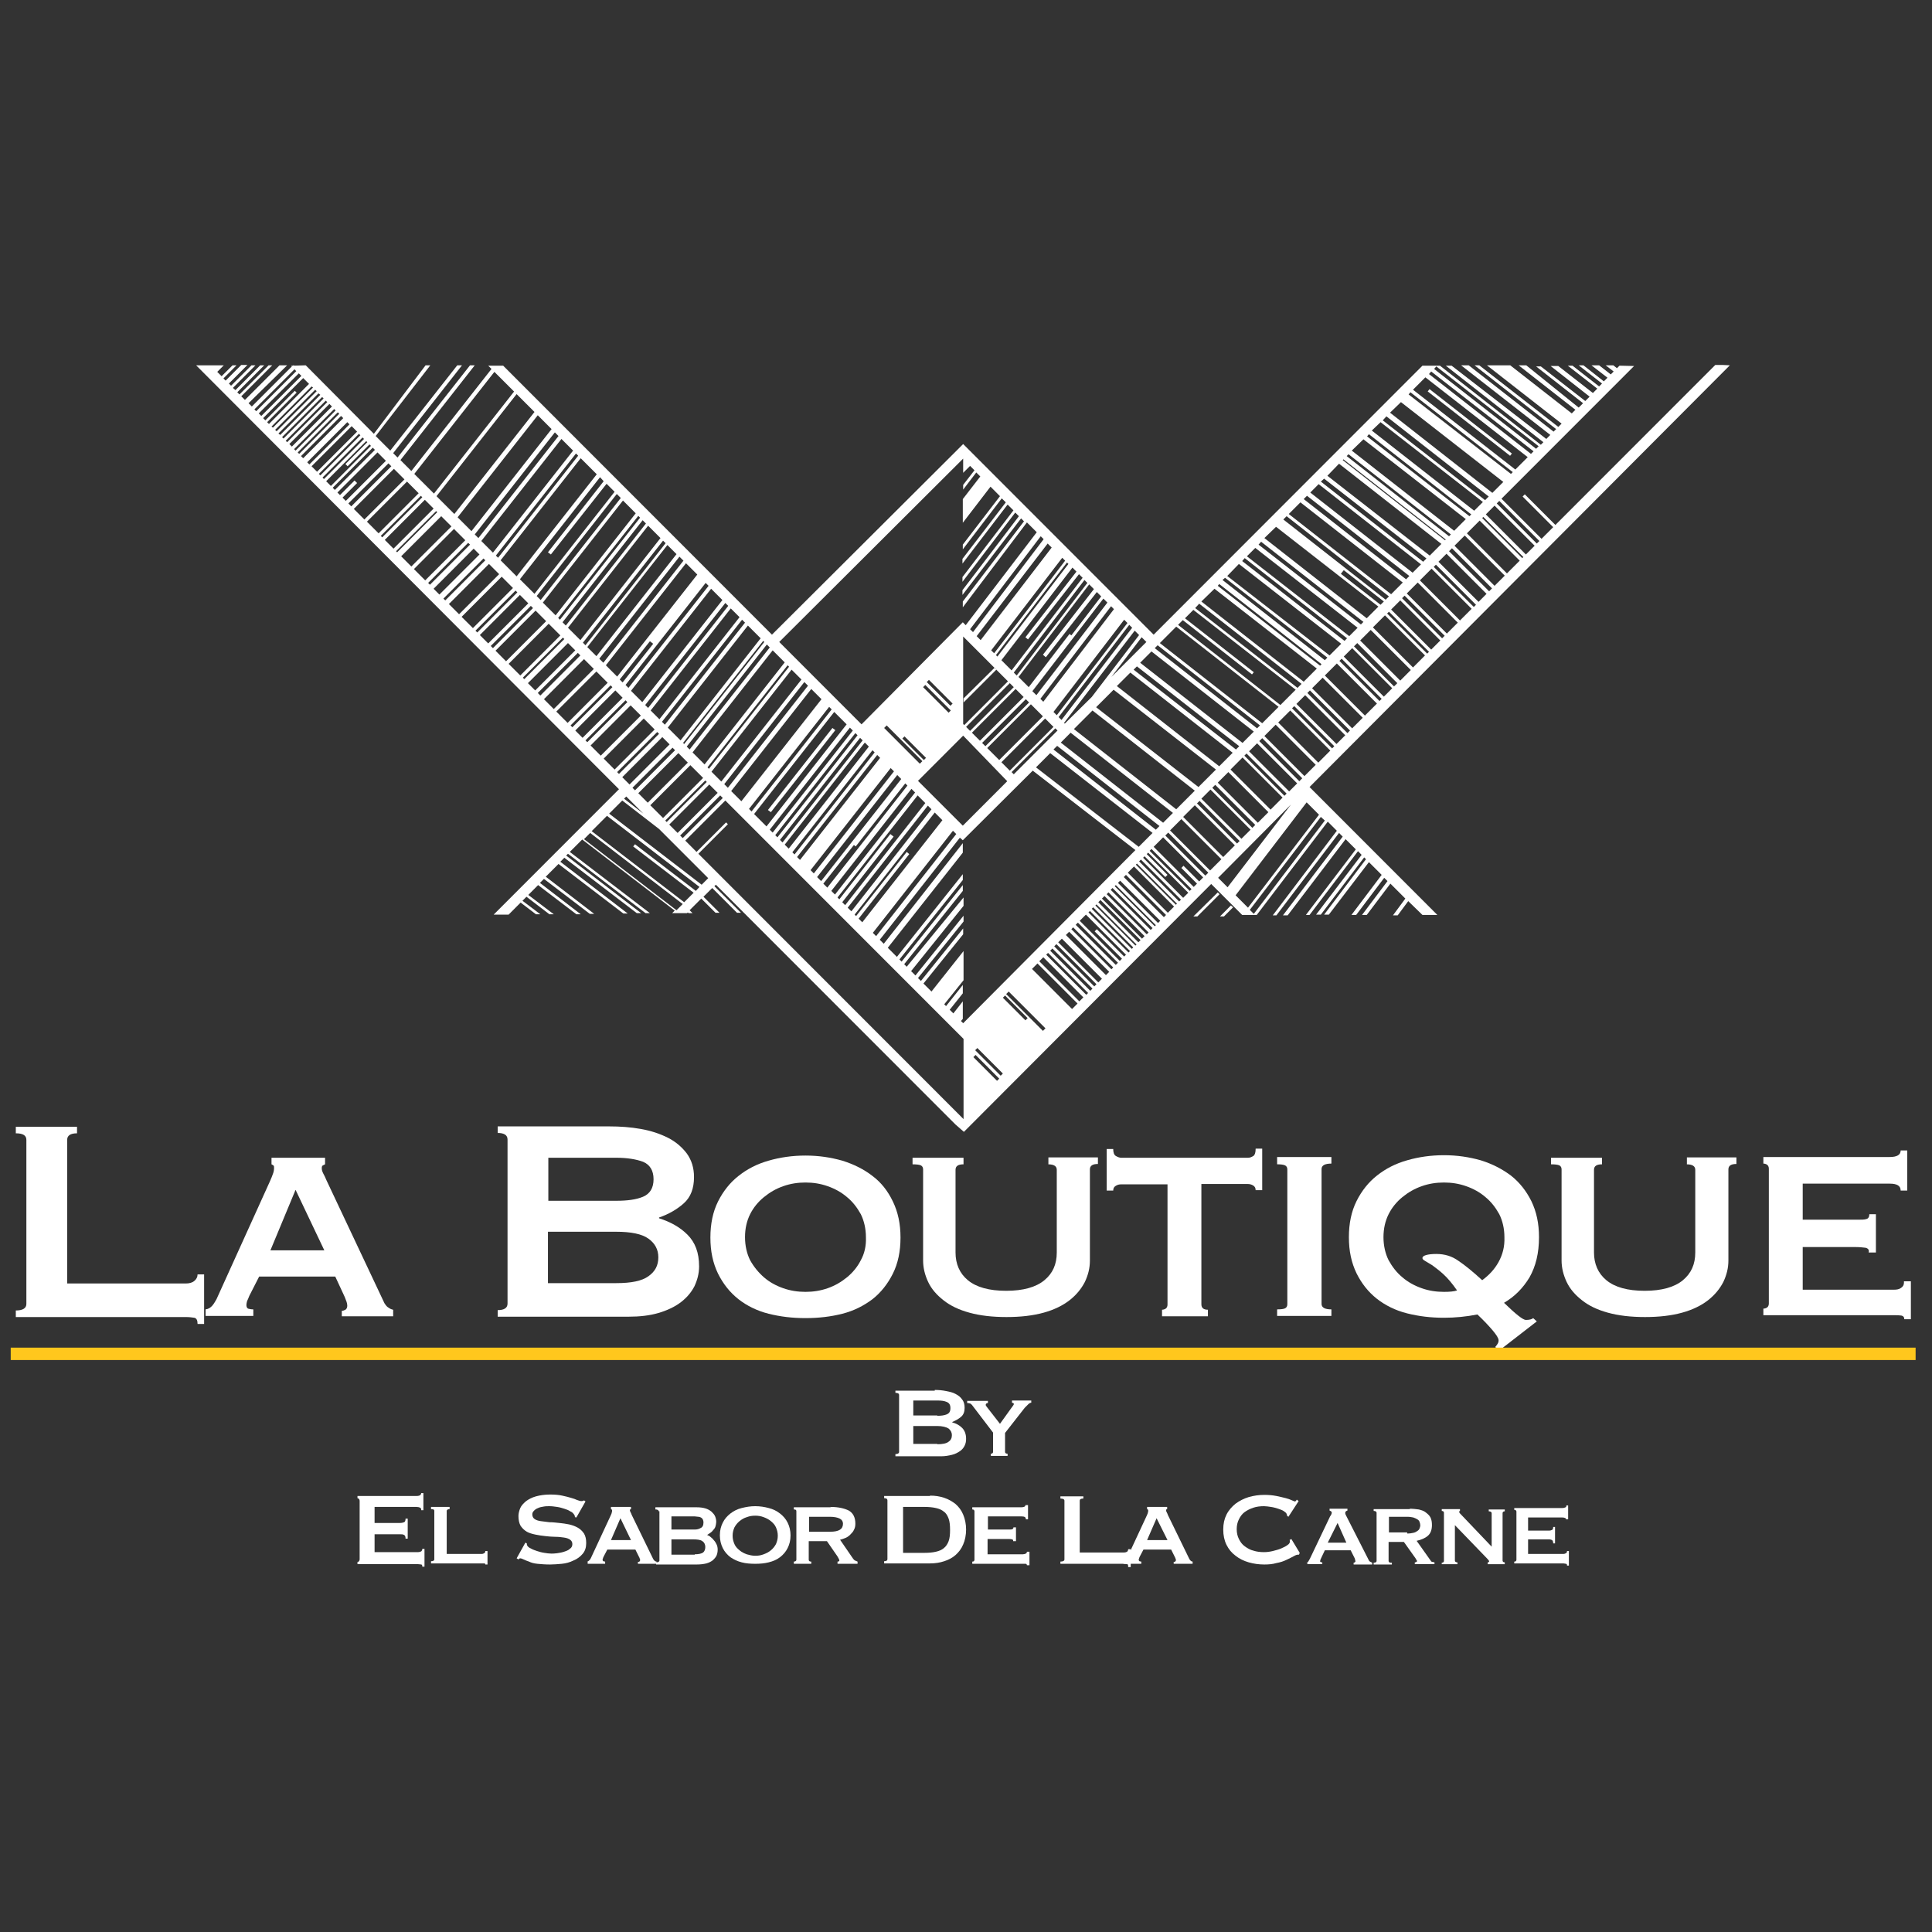 <svg width="60" height="60" viewBox="0 0 60 60" fill="none" xmlns="http://www.w3.org/2000/svg">
<rect x="0" y="0" width="60" height="60" fill="#333333" stroke="none"/>
<path d="M29.03 43.166C29.154 43.166 29.267 43.177 29.381 43.2C29.494 43.222 29.596 43.245 29.675 43.29C29.765 43.335 29.833 43.392 29.878 43.46C29.935 43.528 29.957 43.618 29.957 43.72C29.957 43.845 29.924 43.935 29.844 44.003C29.765 44.071 29.675 44.116 29.573 44.162V44.173C29.697 44.207 29.799 44.264 29.878 44.343C29.957 44.422 30.003 44.535 30.003 44.682C30.003 44.762 29.991 44.83 29.957 44.898C29.924 44.965 29.878 45.022 29.811 45.067C29.743 45.113 29.663 45.158 29.562 45.181C29.471 45.203 29.358 45.226 29.234 45.226H27.808V45.158C27.876 45.158 27.922 45.135 27.922 45.09V43.324C27.922 43.279 27.887 43.256 27.808 43.256V43.188H29.03V43.166ZM29.109 43.969C29.222 43.969 29.324 43.958 29.403 43.924C29.482 43.89 29.516 43.833 29.516 43.731C29.516 43.63 29.482 43.573 29.403 43.539C29.324 43.505 29.234 43.494 29.109 43.494H28.363V43.958H29.109V43.969ZM29.109 44.852C29.267 44.852 29.392 44.83 29.46 44.773C29.528 44.728 29.562 44.66 29.562 44.569C29.562 44.49 29.528 44.422 29.46 44.365C29.392 44.32 29.267 44.286 29.109 44.286H28.363V44.841H29.109V44.852Z" fill="white"/>
<path d="M30.184 43.63C30.161 43.607 30.138 43.584 30.116 43.584C30.093 43.573 30.071 43.573 30.037 43.573V43.505H30.681V43.573C30.67 43.573 30.659 43.573 30.636 43.584C30.625 43.596 30.613 43.607 30.613 43.618C30.613 43.63 30.613 43.652 30.625 43.663C30.636 43.675 30.647 43.697 30.659 43.709L31.055 44.218L31.405 43.731C31.428 43.697 31.451 43.675 31.462 43.652C31.473 43.641 31.485 43.618 31.485 43.607C31.485 43.584 31.473 43.573 31.462 43.573C31.451 43.573 31.439 43.562 31.428 43.562V43.494H32.027V43.562C31.994 43.562 31.959 43.584 31.926 43.618C31.892 43.652 31.858 43.686 31.824 43.72L31.213 44.501V45.09C31.213 45.124 31.236 45.146 31.292 45.146V45.214H30.772V45.146C30.817 45.146 30.84 45.124 30.84 45.09V44.49L30.184 43.63Z" fill="white"/>
<path d="M13.081 46.889C13.081 46.855 13.07 46.833 13.047 46.822C13.024 46.81 12.979 46.799 12.934 46.799H11.633V47.297H12.425C12.482 47.297 12.515 47.286 12.549 47.274C12.583 47.263 12.595 47.218 12.595 47.161H12.662V47.784H12.595C12.595 47.727 12.583 47.682 12.549 47.67C12.515 47.648 12.482 47.648 12.425 47.648H11.633V48.203H12.979C13.024 48.203 13.047 48.191 13.081 48.18C13.104 48.157 13.115 48.135 13.115 48.101H13.183V48.655H13.115C13.115 48.61 13.104 48.587 13.081 48.587C13.058 48.587 13.024 48.576 12.979 48.576H11.102V48.508C11.124 48.508 11.136 48.497 11.147 48.486C11.158 48.474 11.169 48.452 11.169 48.429V46.606C11.169 46.584 11.158 46.561 11.147 46.55C11.136 46.538 11.113 46.527 11.102 46.527V46.459H12.934C12.991 46.459 13.024 46.448 13.047 46.437C13.07 46.414 13.081 46.391 13.081 46.369H13.149V46.901H13.081V46.889Z" fill="white"/>
<path d="M13.963 46.799V46.867C13.907 46.867 13.873 46.889 13.873 46.923V48.259H14.959C14.993 48.259 15.015 48.248 15.038 48.236C15.06 48.225 15.072 48.203 15.072 48.169H15.14V48.587H15.072C15.072 48.565 15.06 48.553 15.038 48.553C15.015 48.553 14.993 48.553 14.959 48.553H13.386V48.486C13.454 48.486 13.488 48.463 13.488 48.429V46.923C13.488 46.878 13.454 46.867 13.386 46.867V46.799H13.963Z" fill="white"/>
<path d="M16.316 47.908L16.361 47.931C16.361 47.954 16.361 47.976 16.373 47.999C16.395 48.033 16.429 48.067 16.486 48.089C16.542 48.123 16.61 48.146 16.678 48.169C16.746 48.191 16.825 48.214 16.904 48.225C16.983 48.237 17.051 48.248 17.119 48.248C17.165 48.248 17.221 48.248 17.3 48.237C17.379 48.225 17.447 48.214 17.515 48.191C17.583 48.169 17.651 48.146 17.696 48.101C17.753 48.067 17.775 48.01 17.775 47.954C17.775 47.897 17.753 47.852 17.707 47.818C17.662 47.784 17.594 47.761 17.515 47.75C17.436 47.739 17.346 47.727 17.244 47.727C17.142 47.727 17.04 47.716 16.938 47.705C16.837 47.693 16.735 47.682 16.633 47.659C16.531 47.637 16.441 47.614 16.361 47.569C16.282 47.523 16.226 47.467 16.169 47.388C16.124 47.308 16.101 47.206 16.101 47.082C16.101 47.003 16.124 46.912 16.158 46.833C16.192 46.754 16.26 46.686 16.339 46.618C16.418 46.561 16.52 46.505 16.644 46.471C16.769 46.437 16.916 46.414 17.085 46.414C17.232 46.414 17.357 46.425 17.459 46.448C17.56 46.471 17.662 46.493 17.73 46.516C17.809 46.539 17.877 46.561 17.922 46.584C17.979 46.606 18.024 46.618 18.058 46.618C18.092 46.618 18.126 46.606 18.137 46.595L18.183 46.629L17.9 47.127L17.855 47.116C17.855 47.082 17.843 47.048 17.821 47.025C17.798 46.991 17.764 46.957 17.707 46.935C17.662 46.901 17.594 46.878 17.526 46.855C17.459 46.833 17.379 46.81 17.3 46.799C17.221 46.788 17.142 46.776 17.063 46.776C17.006 46.776 16.938 46.776 16.882 46.788C16.814 46.799 16.757 46.81 16.712 46.833C16.655 46.855 16.622 46.878 16.588 46.912C16.554 46.946 16.531 46.98 16.531 47.025C16.531 47.093 16.554 47.139 16.599 47.172C16.644 47.206 16.712 47.229 16.791 47.24C16.87 47.252 16.961 47.263 17.063 47.274C17.165 47.274 17.266 47.286 17.368 47.297C17.47 47.308 17.572 47.32 17.674 47.342C17.775 47.365 17.866 47.399 17.945 47.444C18.024 47.489 18.081 47.546 18.137 47.625C18.183 47.705 18.205 47.795 18.205 47.92C18.205 48.056 18.171 48.169 18.092 48.259C18.013 48.35 17.922 48.418 17.809 48.463C17.696 48.52 17.572 48.553 17.447 48.565C17.323 48.576 17.198 48.587 17.085 48.587C16.927 48.587 16.802 48.576 16.689 48.565C16.576 48.553 16.497 48.531 16.429 48.497C16.361 48.474 16.305 48.452 16.26 48.429C16.214 48.406 16.18 48.395 16.158 48.395C16.135 48.395 16.124 48.406 16.101 48.429L16.045 48.395L16.316 47.908Z" fill="white"/>
<path d="M18.228 48.497C18.262 48.497 18.284 48.474 18.307 48.452C18.33 48.429 18.341 48.406 18.352 48.384L18.963 47.071C18.974 47.037 18.997 47.003 18.997 46.98C19.008 46.957 19.008 46.935 19.008 46.912C19.008 46.901 19.008 46.889 18.997 46.878C18.986 46.878 18.986 46.867 18.974 46.867V46.799H19.596V46.867C19.585 46.867 19.574 46.878 19.574 46.878C19.562 46.878 19.562 46.889 19.562 46.912C19.562 46.923 19.574 46.946 19.585 46.969C19.596 46.991 19.608 47.014 19.619 47.048L20.286 48.418C20.298 48.44 20.32 48.463 20.332 48.474C20.343 48.486 20.366 48.497 20.388 48.497V48.565H19.811V48.508C19.823 48.508 19.834 48.508 19.857 48.497C19.868 48.486 19.879 48.474 19.879 48.452C19.879 48.44 19.879 48.418 19.868 48.406C19.868 48.395 19.857 48.372 19.845 48.35L19.732 48.123H18.861L18.748 48.338C18.737 48.361 18.726 48.384 18.726 48.395C18.714 48.418 18.714 48.429 18.714 48.44C18.714 48.463 18.726 48.474 18.737 48.486C18.748 48.486 18.771 48.497 18.793 48.497V48.565H18.25V48.497H18.228ZM19.596 47.829L19.268 47.15L18.974 47.829H19.596Z" fill="white"/>
<path d="M20.456 46.935C20.456 46.912 20.445 46.901 20.422 46.889C20.399 46.878 20.377 46.878 20.354 46.878V46.81H21.632C21.734 46.81 21.825 46.821 21.904 46.844C21.983 46.867 22.04 46.901 22.096 46.946C22.141 46.991 22.187 47.036 22.209 47.093C22.232 47.15 22.243 47.206 22.243 47.263C22.243 47.308 22.232 47.353 22.221 47.399C22.209 47.444 22.187 47.478 22.153 47.512C22.13 47.546 22.096 47.58 22.062 47.602C22.028 47.625 21.994 47.648 21.96 47.67C21.994 47.682 22.04 47.704 22.074 47.738C22.108 47.761 22.141 47.795 22.175 47.84C22.209 47.874 22.232 47.919 22.255 47.965C22.277 48.01 22.288 48.067 22.288 48.123C22.288 48.191 22.277 48.248 22.255 48.304C22.232 48.361 22.187 48.406 22.141 48.452C22.085 48.497 22.017 48.531 21.938 48.553C21.847 48.576 21.745 48.587 21.632 48.587H20.377V48.519C20.399 48.519 20.422 48.519 20.445 48.508C20.467 48.497 20.479 48.485 20.479 48.463V46.935H20.456ZM21.576 47.501C21.644 47.501 21.7 47.489 21.757 47.455C21.813 47.433 21.847 47.376 21.847 47.285C21.847 47.24 21.836 47.206 21.825 47.184C21.813 47.161 21.791 47.138 21.768 47.127C21.745 47.116 21.712 47.104 21.678 47.104C21.644 47.104 21.61 47.093 21.576 47.093H20.852V47.501H21.576ZM21.576 48.27C21.7 48.27 21.791 48.248 21.836 48.214C21.881 48.18 21.904 48.112 21.904 48.044C21.904 47.965 21.87 47.897 21.813 47.863C21.757 47.818 21.655 47.806 21.508 47.806H20.852V48.282H21.576V48.27Z" fill="white"/>
<path d="M23.454 46.776C23.601 46.776 23.748 46.799 23.872 46.833C24.008 46.867 24.121 46.923 24.223 47.003C24.325 47.082 24.404 47.173 24.46 47.286C24.517 47.399 24.551 47.535 24.551 47.682C24.551 47.84 24.517 47.965 24.46 48.078C24.404 48.191 24.325 48.282 24.223 48.361C24.121 48.44 24.008 48.486 23.872 48.52C23.736 48.554 23.601 48.565 23.454 48.565C23.307 48.565 23.16 48.554 23.035 48.52C22.899 48.486 22.786 48.429 22.684 48.361C22.583 48.282 22.503 48.191 22.447 48.078C22.39 47.965 22.356 47.829 22.356 47.682C22.356 47.523 22.39 47.399 22.447 47.286C22.503 47.173 22.583 47.082 22.684 47.003C22.786 46.923 22.899 46.867 23.035 46.833C23.171 46.799 23.307 46.776 23.454 46.776ZM23.454 47.071C23.363 47.071 23.284 47.082 23.194 47.116C23.114 47.139 23.035 47.184 22.967 47.24C22.899 47.297 22.854 47.354 22.809 47.433C22.775 47.512 22.752 47.591 22.752 47.693C22.752 47.795 22.775 47.874 22.809 47.954C22.843 48.033 22.899 48.09 22.967 48.146C23.035 48.203 23.103 48.237 23.194 48.271C23.273 48.293 23.363 48.316 23.454 48.316C23.544 48.316 23.623 48.305 23.714 48.271C23.804 48.237 23.872 48.203 23.94 48.146C24.008 48.09 24.053 48.033 24.098 47.954C24.132 47.874 24.155 47.795 24.155 47.693C24.155 47.591 24.132 47.512 24.098 47.433C24.064 47.354 24.008 47.297 23.94 47.24C23.872 47.184 23.804 47.15 23.714 47.116C23.623 47.082 23.544 47.071 23.454 47.071Z" fill="white"/>
<path d="M25.795 46.799C26.033 46.799 26.225 46.844 26.361 46.912C26.496 46.991 26.564 47.127 26.564 47.319C26.564 47.388 26.553 47.455 26.519 47.512C26.496 47.569 26.451 47.614 26.406 47.659C26.361 47.704 26.315 47.738 26.259 47.761C26.202 47.784 26.146 47.806 26.089 47.818L26.485 48.395C26.508 48.429 26.53 48.452 26.553 48.463C26.576 48.474 26.609 48.486 26.632 48.497V48.565H26.01V48.497C26.044 48.497 26.067 48.486 26.067 48.463C26.067 48.44 26.044 48.395 26.01 48.338L25.682 47.863H25.116V48.44C25.116 48.463 25.128 48.474 25.139 48.486C25.162 48.497 25.173 48.497 25.195 48.497V48.565H24.653V48.497C24.698 48.497 24.732 48.474 24.732 48.44V46.935C24.732 46.889 24.709 46.878 24.653 46.878V46.81H25.795V46.799ZM25.784 47.569C26.055 47.569 26.18 47.489 26.18 47.319C26.18 47.252 26.146 47.195 26.078 47.161C26.01 47.127 25.908 47.105 25.772 47.105H25.128V47.569H25.784Z" fill="white"/>
<path d="M28.883 46.448C29.041 46.448 29.188 46.47 29.324 46.516C29.46 46.561 29.573 46.629 29.675 46.708C29.777 46.799 29.856 46.901 29.912 47.036C29.969 47.172 30.003 47.331 30.003 47.501C30.003 47.67 29.969 47.84 29.912 47.965C29.856 48.1 29.777 48.202 29.675 48.293C29.573 48.383 29.46 48.44 29.324 48.485C29.188 48.531 29.041 48.553 28.883 48.553H27.458V48.485C27.526 48.485 27.56 48.463 27.56 48.417V46.595C27.56 46.55 27.526 46.527 27.458 46.527V46.459H28.883V46.448ZM28.713 48.225C28.849 48.225 28.962 48.214 29.064 48.191C29.166 48.168 29.245 48.134 29.313 48.078C29.381 48.021 29.426 47.953 29.46 47.863C29.494 47.772 29.505 47.659 29.505 47.512C29.505 47.376 29.494 47.252 29.46 47.161C29.426 47.07 29.381 46.991 29.313 46.946C29.245 46.889 29.166 46.855 29.064 46.833C28.962 46.81 28.849 46.799 28.713 46.799H28.046V48.225H28.713Z" fill="white"/>
<path d="M31.858 47.172C31.858 47.116 31.813 47.093 31.722 47.093H30.681V47.501H31.337C31.383 47.501 31.417 47.501 31.439 47.489C31.462 47.478 31.473 47.467 31.473 47.433H31.552V47.863H31.462C31.473 47.829 31.462 47.818 31.428 47.806C31.394 47.795 31.349 47.795 31.292 47.795H30.67V48.27H31.767C31.801 48.27 31.835 48.259 31.858 48.248C31.881 48.236 31.892 48.214 31.892 48.191H31.971V48.61H31.892C31.892 48.587 31.881 48.576 31.858 48.565C31.835 48.565 31.801 48.565 31.767 48.565H30.195V48.497C30.206 48.497 30.229 48.497 30.24 48.486C30.252 48.474 30.263 48.463 30.263 48.44V46.935C30.263 46.912 30.252 46.901 30.24 46.889C30.229 46.878 30.206 46.878 30.195 46.878V46.81H31.711C31.801 46.81 31.846 46.788 31.846 46.742H31.926V47.184H31.858V47.172Z" fill="white"/>
<path d="M35.036 48.644C35.036 48.599 35.025 48.576 35.002 48.576C34.98 48.576 34.946 48.565 34.901 48.565H32.932V48.497C33.012 48.497 33.057 48.474 33.057 48.429V46.606C33.057 46.561 33.012 46.539 32.932 46.539V46.471H33.645V46.539C33.566 46.539 33.532 46.561 33.532 46.606V48.214H34.901C34.946 48.214 34.98 48.203 35.002 48.191C35.025 48.169 35.036 48.146 35.036 48.112H35.115V48.667H35.036V48.644Z" fill="white"/>
<path d="M34.878 48.497C34.912 48.497 34.934 48.474 34.957 48.452C34.98 48.429 34.991 48.406 35.002 48.384L35.613 47.071C35.624 47.037 35.647 47.003 35.647 46.98C35.658 46.957 35.658 46.935 35.658 46.912C35.658 46.901 35.658 46.889 35.647 46.878C35.636 46.878 35.636 46.867 35.624 46.867V46.799H36.247V46.867C36.235 46.867 36.224 46.878 36.224 46.878C36.213 46.878 36.213 46.889 36.213 46.912C36.213 46.923 36.224 46.946 36.235 46.969C36.247 46.991 36.258 47.014 36.269 47.048L36.937 48.418C36.948 48.44 36.971 48.463 36.982 48.474C36.993 48.486 37.016 48.497 37.038 48.497V48.565H36.45V48.508C36.462 48.508 36.473 48.508 36.495 48.497C36.507 48.486 36.518 48.474 36.518 48.452C36.518 48.44 36.518 48.418 36.507 48.406C36.507 48.395 36.495 48.372 36.484 48.35L36.371 48.123H35.511L35.398 48.338C35.387 48.361 35.376 48.384 35.376 48.395C35.364 48.418 35.364 48.429 35.364 48.44C35.364 48.463 35.376 48.474 35.387 48.486C35.398 48.486 35.421 48.497 35.444 48.497V48.565H34.889V48.497H34.878ZM36.258 47.829L35.919 47.15L35.624 47.829H36.258Z" fill="white"/>
<path d="M40.341 48.282C40.33 48.282 40.33 48.282 40.319 48.282C40.307 48.282 40.307 48.282 40.296 48.282C40.285 48.282 40.239 48.293 40.183 48.327C40.126 48.361 40.047 48.395 39.957 48.44C39.866 48.486 39.764 48.52 39.64 48.542C39.527 48.576 39.402 48.587 39.267 48.587C39.097 48.587 38.939 48.565 38.78 48.52C38.622 48.474 38.486 48.406 38.373 48.316C38.249 48.225 38.158 48.112 38.09 47.976C38.023 47.84 37.989 47.682 37.989 47.501C37.989 47.32 38.023 47.172 38.09 47.037C38.158 46.901 38.26 46.788 38.373 46.697C38.498 46.606 38.633 46.538 38.78 46.493C38.939 46.448 39.097 46.425 39.267 46.425C39.402 46.425 39.527 46.437 39.64 46.459C39.753 46.482 39.844 46.505 39.934 46.527C40.013 46.55 40.081 46.572 40.126 46.595C40.172 46.618 40.206 46.629 40.217 46.629C40.228 46.629 40.239 46.618 40.251 46.606C40.262 46.595 40.262 46.584 40.273 46.572L40.33 46.618L40.013 47.105L39.968 47.071C39.968 47.059 39.968 47.059 39.968 47.048C39.968 47.037 39.968 47.025 39.957 47.025C39.957 46.991 39.923 46.969 39.877 46.935C39.832 46.901 39.764 46.878 39.697 46.855C39.629 46.833 39.55 46.81 39.47 46.799C39.391 46.788 39.323 46.776 39.255 46.776C39.142 46.776 39.029 46.788 38.927 46.822C38.826 46.855 38.735 46.901 38.656 46.957C38.577 47.014 38.52 47.093 38.475 47.184C38.43 47.274 38.407 47.376 38.407 47.489C38.407 47.603 38.43 47.705 38.475 47.795C38.52 47.886 38.577 47.965 38.656 48.021C38.735 48.078 38.826 48.135 38.927 48.157C39.029 48.191 39.142 48.203 39.255 48.203C39.346 48.203 39.436 48.191 39.527 48.169C39.617 48.146 39.708 48.123 39.787 48.089C39.866 48.055 39.934 48.021 39.979 47.987C40.036 47.953 40.059 47.908 40.059 47.874C40.059 47.852 40.059 47.84 40.047 47.829L40.104 47.795L40.364 48.225L40.341 48.282Z" fill="white"/>
<path d="M40.567 48.531C40.601 48.531 40.624 48.508 40.635 48.486C40.647 48.463 40.669 48.429 40.681 48.406L41.291 47.127C41.303 47.093 41.325 47.071 41.337 47.048C41.348 47.025 41.359 47.003 41.359 46.98C41.359 46.957 41.348 46.946 41.337 46.935C41.325 46.923 41.303 46.923 41.291 46.912V46.855H41.846V46.912C41.834 46.912 41.812 46.923 41.8 46.935C41.789 46.946 41.778 46.957 41.778 46.98C41.778 47.003 41.778 47.014 41.789 47.037C41.8 47.059 41.812 47.082 41.823 47.105L42.502 48.44C42.513 48.463 42.524 48.486 42.547 48.497C42.569 48.508 42.592 48.52 42.615 48.531V48.587H42.038V48.531C42.049 48.531 42.06 48.531 42.072 48.52C42.083 48.508 42.094 48.508 42.094 48.486C42.094 48.463 42.083 48.44 42.072 48.395L41.947 48.146H41.144L41.031 48.384C41.008 48.429 40.997 48.463 40.997 48.486C40.997 48.508 41.02 48.52 41.065 48.52V48.576H40.601V48.531H40.567ZM41.812 47.908L41.54 47.297L41.235 47.908H41.812Z" fill="white"/>
<path d="M43.78 46.855C43.882 46.855 43.984 46.867 44.063 46.878C44.153 46.901 44.221 46.923 44.278 46.969C44.334 47.014 44.391 47.059 44.425 47.127C44.459 47.195 44.47 47.274 44.47 47.365C44.47 47.512 44.425 47.625 44.346 47.693C44.255 47.772 44.142 47.818 43.995 47.852L44.436 48.474C44.447 48.497 44.47 48.508 44.493 48.508C44.515 48.508 44.538 48.52 44.549 48.52V48.576H43.938V48.52C43.961 48.52 43.972 48.52 43.984 48.508C43.995 48.497 44.006 48.497 44.006 48.486C44.006 48.474 44.006 48.463 43.995 48.452C43.984 48.44 43.972 48.418 43.961 48.395L43.599 47.886H43.124V48.474C43.124 48.497 43.135 48.508 43.147 48.52C43.158 48.531 43.192 48.531 43.226 48.531V48.587H42.66V48.531C42.728 48.531 42.751 48.508 42.751 48.474V46.98C42.751 46.946 42.717 46.923 42.66 46.923V46.867H43.78V46.855ZM43.701 47.625C43.78 47.625 43.848 47.614 43.893 47.603C43.95 47.591 43.984 47.569 44.017 47.546C44.051 47.523 44.074 47.501 44.085 47.467C44.097 47.433 44.108 47.41 44.108 47.365C44.108 47.331 44.097 47.297 44.085 47.263C44.074 47.229 44.051 47.206 44.017 47.184C43.984 47.161 43.95 47.15 43.893 47.127C43.837 47.116 43.78 47.105 43.701 47.105H43.135V47.591H43.701V47.625Z" fill="white"/>
<path d="M44.775 48.531C44.821 48.531 44.843 48.509 44.843 48.475V46.98C44.843 46.946 44.821 46.924 44.775 46.924V46.867H45.341V46.924C45.318 46.924 45.318 46.935 45.318 46.958C45.318 46.98 45.341 47.003 45.386 47.048L46.325 48.033V46.992C46.325 46.958 46.291 46.935 46.234 46.935V46.879H46.732V46.935C46.687 46.935 46.664 46.958 46.664 46.992V48.463C46.664 48.497 46.687 48.52 46.732 48.52V48.577H46.201V48.52C46.234 48.52 46.246 48.509 46.246 48.486C46.246 48.475 46.223 48.441 46.189 48.407L45.183 47.365V48.463C45.183 48.497 45.205 48.52 45.262 48.52V48.577H44.775V48.531Z" fill="white"/>
<path d="M48.644 47.206C48.644 47.184 48.632 47.161 48.621 47.15C48.598 47.138 48.565 47.127 48.519 47.127H47.456V47.535H48.101C48.146 47.535 48.18 47.523 48.203 47.512C48.225 47.501 48.236 47.467 48.236 47.421H48.293V47.931H48.236C48.236 47.885 48.225 47.852 48.203 47.829C48.18 47.818 48.146 47.806 48.101 47.806H47.456V48.259H48.553C48.587 48.259 48.61 48.248 48.632 48.236C48.655 48.225 48.666 48.202 48.666 48.168H48.723V48.621H48.666C48.666 48.587 48.655 48.565 48.632 48.565C48.61 48.565 48.587 48.553 48.553 48.553H47.026V48.497C47.037 48.497 47.06 48.497 47.071 48.485C47.083 48.474 47.094 48.463 47.094 48.44V46.946C47.094 46.923 47.083 46.912 47.071 46.901C47.06 46.889 47.049 46.889 47.026 46.889V46.833H48.519C48.565 46.833 48.598 46.821 48.621 46.81C48.644 46.799 48.644 46.776 48.644 46.753H48.7V47.184H48.644V47.206Z" fill="white"/>
<path d="M6.034 39.781C5.966 39.838 5.876 39.86 5.763 39.86H2.086V35.4C2.086 35.264 2.188 35.196 2.392 35.196V34.993H0.491V35.196C0.718 35.196 0.819 35.264 0.819 35.4V40.494C0.819 40.63 0.706 40.698 0.491 40.698V40.902H5.763C5.876 40.902 5.966 40.913 6.034 40.924C6.102 40.936 6.136 41.004 6.136 41.117H6.339V39.577H6.136C6.136 39.657 6.102 39.724 6.034 39.781Z" fill="white"/>
<path d="M11.939 40.472L10.14 36.657C10.106 36.578 10.072 36.498 10.038 36.442C10.004 36.374 9.993 36.329 9.993 36.283C9.993 36.227 10.004 36.204 10.027 36.193C10.05 36.181 10.072 36.17 10.095 36.159V35.955H8.432V36.159C8.455 36.17 8.477 36.181 8.489 36.193C8.511 36.204 8.511 36.227 8.511 36.272C8.511 36.329 8.5 36.397 8.477 36.453C8.455 36.521 8.421 36.6 8.376 36.702L6.724 40.347C6.69 40.404 6.656 40.472 6.6 40.54C6.543 40.608 6.475 40.653 6.385 40.664V40.868H7.867V40.664C7.799 40.664 7.753 40.653 7.708 40.642C7.674 40.63 7.652 40.585 7.652 40.528C7.652 40.494 7.663 40.449 7.674 40.404C7.697 40.359 7.72 40.302 7.742 40.245L8.048 39.645H10.412L10.706 40.279C10.728 40.336 10.751 40.392 10.762 40.426C10.774 40.46 10.785 40.506 10.785 40.551C10.785 40.608 10.762 40.653 10.728 40.675C10.683 40.698 10.649 40.709 10.615 40.709V40.879H12.21V40.675C12.153 40.664 12.108 40.642 12.063 40.608C12.018 40.585 11.984 40.54 11.939 40.472ZM8.398 38.83L9.179 36.951L10.072 38.83H8.398Z" fill="white"/>
<path d="M20.467 37.834V37.811C20.761 37.71 21.021 37.562 21.236 37.37C21.451 37.178 21.553 36.906 21.553 36.555C21.553 36.261 21.474 36.023 21.327 35.819C21.18 35.627 20.988 35.457 20.739 35.332C20.49 35.208 20.218 35.117 19.902 35.061C19.585 35.004 19.257 34.981 18.918 34.981H15.456V35.185C15.66 35.185 15.762 35.253 15.762 35.389V40.483C15.762 40.619 15.66 40.687 15.456 40.687V40.891H19.517C19.868 40.891 20.173 40.856 20.445 40.777C20.716 40.698 20.954 40.585 21.135 40.449C21.327 40.302 21.463 40.143 21.564 39.951C21.655 39.758 21.711 39.555 21.711 39.328C21.711 38.898 21.587 38.581 21.349 38.343C21.112 38.106 20.818 37.947 20.467 37.834ZM17.029 35.955H19.144C19.472 35.955 19.755 36 19.97 36.08C20.184 36.17 20.297 36.351 20.297 36.623C20.297 36.895 20.184 37.076 19.97 37.166C19.755 37.257 19.472 37.291 19.144 37.291H17.029V35.955ZM20.139 39.634C19.936 39.781 19.608 39.849 19.133 39.849H17.017V38.253H19.133C19.596 38.253 19.936 38.321 20.139 38.468C20.343 38.615 20.445 38.808 20.445 39.045C20.445 39.306 20.343 39.487 20.139 39.634Z" fill="white"/>
<path d="M27.096 36.521C26.835 36.317 26.519 36.158 26.157 36.045C25.795 35.943 25.422 35.887 25.014 35.887C24.607 35.887 24.223 35.943 23.872 36.045C23.51 36.147 23.204 36.306 22.933 36.521C22.673 36.724 22.458 36.996 22.299 37.313C22.141 37.63 22.062 38.004 22.062 38.434C22.062 38.864 22.141 39.226 22.299 39.554C22.458 39.871 22.662 40.132 22.933 40.347C23.193 40.551 23.51 40.709 23.872 40.8C24.234 40.89 24.607 40.935 25.014 40.935C25.422 40.935 25.806 40.89 26.157 40.8C26.519 40.709 26.824 40.551 27.096 40.347C27.356 40.143 27.571 39.871 27.729 39.554C27.887 39.237 27.966 38.864 27.966 38.434C27.966 38.004 27.887 37.641 27.729 37.313C27.571 36.985 27.367 36.724 27.096 36.521ZM26.734 39.136C26.632 39.339 26.485 39.52 26.304 39.668C26.123 39.815 25.93 39.928 25.704 40.007C25.478 40.086 25.252 40.12 25.014 40.12C24.777 40.12 24.55 40.086 24.324 40.007C24.098 39.928 23.894 39.815 23.725 39.668C23.555 39.52 23.408 39.339 23.295 39.136C23.193 38.932 23.137 38.683 23.137 38.422C23.137 38.151 23.193 37.913 23.295 37.709C23.397 37.505 23.544 37.324 23.725 37.177C23.906 37.03 24.098 36.917 24.324 36.838C24.55 36.758 24.777 36.724 25.014 36.724C25.252 36.724 25.478 36.758 25.704 36.838C25.93 36.917 26.134 37.03 26.304 37.177C26.485 37.324 26.62 37.505 26.734 37.709C26.835 37.913 26.892 38.162 26.892 38.422C26.903 38.694 26.847 38.932 26.734 39.136Z" fill="white"/>
<path d="M32.548 36.159C32.729 36.159 32.819 36.215 32.819 36.329V38.898C32.819 39.261 32.695 39.544 32.434 39.759C32.174 39.974 31.779 40.087 31.247 40.087C30.715 40.087 30.319 39.974 30.059 39.759C29.799 39.544 29.675 39.249 29.675 38.898V36.329C29.675 36.215 29.754 36.159 29.923 36.159V35.955H28.34V36.159C28.464 36.159 28.555 36.17 28.6 36.193C28.645 36.215 28.668 36.261 28.668 36.317V39.147C28.668 39.374 28.724 39.6 28.826 39.815C28.928 40.03 29.086 40.212 29.301 40.381C29.516 40.551 29.776 40.676 30.104 40.766C30.432 40.857 30.817 40.902 31.258 40.902C31.699 40.902 32.084 40.857 32.412 40.766C32.74 40.676 33.011 40.54 33.215 40.381C33.43 40.212 33.577 40.03 33.69 39.815C33.792 39.6 33.848 39.385 33.848 39.147V36.317C33.848 36.204 33.928 36.148 34.097 36.148V35.944H32.559V36.159H32.548Z" fill="white"/>
<path d="M38.927 35.898C38.87 35.932 38.825 35.955 38.757 35.955H34.821C34.764 35.955 34.708 35.932 34.651 35.898C34.595 35.864 34.572 35.785 34.572 35.683H34.369V36.974H34.572C34.572 36.906 34.595 36.861 34.651 36.827C34.708 36.793 34.753 36.781 34.821 36.781H36.258V40.517C36.258 40.573 36.235 40.619 36.201 40.641C36.167 40.664 36.122 40.675 36.088 40.675V40.879H37.513V40.675C37.377 40.675 37.31 40.619 37.31 40.505V36.77H38.746C38.803 36.77 38.859 36.781 38.916 36.815C38.972 36.849 38.995 36.894 38.995 36.962H39.199V35.672H38.995C38.995 35.796 38.972 35.864 38.927 35.898Z" fill="white"/>
<path d="M39.662 36.158C39.776 36.158 39.866 36.17 39.911 36.193C39.956 36.215 39.979 36.26 39.979 36.317V40.505C39.979 40.562 39.956 40.607 39.911 40.63C39.866 40.653 39.787 40.664 39.662 40.664V40.868H41.348V40.664C41.144 40.664 41.042 40.607 41.042 40.494V36.306C41.042 36.193 41.144 36.136 41.348 36.136V35.932H39.662V36.158Z" fill="white"/>
<path d="M47.501 39.668C47.693 39.328 47.795 38.921 47.795 38.422C47.795 37.992 47.716 37.63 47.558 37.302C47.399 36.985 47.196 36.724 46.924 36.509C46.653 36.306 46.347 36.147 45.985 36.034C45.623 35.932 45.25 35.876 44.843 35.876C44.436 35.876 44.051 35.932 43.7 36.034C43.339 36.136 43.033 36.294 42.762 36.509C42.501 36.713 42.286 36.985 42.128 37.302C41.97 37.619 41.891 37.992 41.891 38.422C41.891 38.853 41.97 39.215 42.128 39.543C42.286 39.86 42.49 40.12 42.762 40.336C43.022 40.539 43.339 40.698 43.7 40.788C44.062 40.879 44.436 40.924 44.843 40.924C45.194 40.924 45.533 40.89 45.883 40.822C46.087 41.015 46.245 41.185 46.359 41.32C46.472 41.456 46.54 41.558 46.54 41.626C46.54 41.671 46.528 41.705 46.506 41.739C46.483 41.773 46.46 41.807 46.438 41.83L46.528 41.966L47.727 41.037L47.614 40.935C47.58 40.969 47.501 40.992 47.388 40.992C47.297 40.992 47.071 40.811 46.709 40.46C47.037 40.268 47.297 40.007 47.501 39.668ZM46.54 39.192C46.415 39.419 46.245 39.6 46.031 39.758C45.748 39.498 45.499 39.294 45.295 39.158C45.092 39.011 44.865 38.943 44.605 38.943C44.47 38.943 44.368 38.955 44.289 38.977C44.209 39 44.175 39.034 44.175 39.068C44.175 39.102 44.198 39.124 44.255 39.158C44.311 39.192 44.39 39.237 44.481 39.294C44.571 39.362 44.696 39.453 44.82 39.566C44.956 39.69 45.092 39.849 45.25 40.075C45.16 40.109 45.013 40.12 44.843 40.12C44.605 40.12 44.379 40.087 44.153 40.007C43.927 39.928 43.723 39.815 43.553 39.668C43.372 39.52 43.237 39.339 43.124 39.136C43.022 38.932 42.965 38.683 42.965 38.422C42.965 38.151 43.022 37.913 43.124 37.709C43.225 37.506 43.372 37.324 43.553 37.177C43.734 37.03 43.927 36.917 44.153 36.838C44.379 36.758 44.605 36.724 44.843 36.724C45.08 36.724 45.307 36.758 45.533 36.838C45.759 36.917 45.963 37.03 46.132 37.177C46.313 37.324 46.449 37.506 46.562 37.709C46.664 37.913 46.721 38.162 46.721 38.422C46.732 38.717 46.664 38.966 46.54 39.192Z" fill="white"/>
<path d="M52.376 36.159C52.557 36.159 52.648 36.215 52.648 36.329V38.898C52.648 39.261 52.523 39.544 52.263 39.759C52.003 39.974 51.607 40.087 51.075 40.087C50.544 40.087 50.148 39.974 49.888 39.759C49.628 39.544 49.503 39.249 49.503 38.898V36.329C49.503 36.215 49.582 36.159 49.752 36.159V35.955H48.169V36.159C48.293 36.159 48.383 36.17 48.429 36.193C48.474 36.215 48.496 36.261 48.496 36.317V39.147C48.496 39.374 48.553 39.6 48.655 39.815C48.757 40.03 48.915 40.212 49.13 40.381C49.345 40.551 49.605 40.676 49.933 40.766C50.261 40.857 50.646 40.902 51.087 40.902C51.528 40.902 51.913 40.857 52.24 40.766C52.569 40.676 52.84 40.54 53.044 40.381C53.258 40.212 53.406 40.03 53.519 39.815C53.62 39.6 53.677 39.385 53.677 39.147V36.317C53.677 36.204 53.756 36.148 53.926 36.148V35.944H52.388V36.159H52.376Z" fill="white"/>
<path d="M59.129 39.838C59.129 39.906 59.095 39.962 59.039 39.996C58.982 40.041 58.903 40.053 58.812 40.053H55.985V38.728H57.602C57.749 38.728 57.862 38.74 57.941 38.751C58.021 38.774 58.054 38.819 58.032 38.898H58.258V37.709H58.054C58.054 37.789 58.021 37.845 57.964 37.857C57.907 37.879 57.817 37.879 57.693 37.879H55.985V36.759H58.688C58.914 36.759 59.027 36.827 59.027 36.974H59.231V35.728H59.027C59.027 35.864 58.914 35.932 58.688 35.932H54.763V36.136C54.797 36.136 54.842 36.147 54.876 36.17C54.91 36.193 54.933 36.238 54.933 36.294V40.483C54.933 40.539 54.91 40.585 54.876 40.607C54.842 40.63 54.797 40.641 54.763 40.641V40.845H58.824C58.914 40.845 58.982 40.845 59.05 40.856C59.106 40.868 59.14 40.902 59.14 40.97H59.344V39.792H59.129V39.838Z" fill="white"/>
<path d="M59.491 41.852H0.333V42.237H59.491V41.852Z" fill="#FFC71D"/>
<path d="M29.924 21.691V21.816L30.942 20.797L30.885 20.74L29.924 21.691Z" fill="white"/>
<path d="M37.061 28.461H37.185L37.875 27.77L37.819 27.714L37.061 28.461Z" fill="white"/>
<path d="M37.887 28.461H38.011L38.294 28.178L38.226 28.121L37.887 28.461Z" fill="white"/>
<path d="M44.395 12.084L44.339 12.156L46.897 14.155L46.953 14.084L44.395 12.084Z" fill="white"/>
<path d="M25.942 22.676L25.852 22.608L23.849 25.155L23.94 25.223L25.942 22.676Z" fill="white"/>
<path d="M53.722 11.345L53.496 11.334H53.27L48.304 16.303L47.354 15.352L47.286 15.42L48.236 16.371L47.874 16.733L46.63 15.488L50.748 11.367L50.295 11.356L50.216 11.435L50.103 11.345H49.865L50.114 11.537L50.024 11.628L49.662 11.345H49.424L49.922 11.73L49.809 11.843L49.175 11.345H49.028L49.752 11.911L49.662 12.001L48.836 11.356H48.689L49.605 12.069L49.469 12.205L48.395 11.367H48.157L49.367 12.318L49.232 12.454L47.852 11.379H47.705L49.164 12.522L49.028 12.658L47.399 11.345H47.162L48.926 12.726L48.813 12.839L46.902 11.345H46.178L48.497 13.156L48.395 13.258L45.94 11.345H45.793L48.327 13.326L48.248 13.405L45.612 11.345H45.375L48.146 13.507L48.022 13.632L45.081 11.356H44.9L47.931 13.733L47.852 13.813L44.719 11.356H44.176L35.828 19.71L30.138 14.016L29.912 13.79L29.686 14.016L23.974 19.71L15.626 11.356H15.162L15.264 11.458L12.775 14.628L12.436 14.288L14.744 11.345H14.597L12.346 14.209L12.21 14.073L14.348 11.345H14.201L12.12 13.994L11.667 13.541L13.364 11.345H13.217L11.611 13.473L9.495 11.345L9.133 11.356L9.122 11.345H9.111L9.099 11.356H9.043L9.065 11.379L7.821 12.624L7.719 12.522L8.918 11.345H8.681L7.606 12.42L7.493 12.307L8.455 11.345H8.342L7.437 12.25L7.369 12.182L8.206 11.345H8.081L7.312 12.115L7.233 12.047L7.934 11.345H7.81L7.176 11.979L7.109 11.911L7.685 11.334H7.493L7.007 11.82L6.939 11.752L7.346 11.345H7.222L6.882 11.684L6.747 11.549L6.95 11.345H6.091L19.223 24.51L19.189 24.544L18.657 25.076L18.601 25.133L18.126 25.608L18.069 25.665L17.877 25.857L17.82 25.914L17.436 26.299L17.379 26.355L17.323 26.412L17.266 26.468L17.142 26.593L17.085 26.649L16.689 27.046L16.633 27.102L16.508 27.227L16.452 27.283L16.146 27.589L16.09 27.646L15.965 27.77L15.909 27.827L15.332 28.404H15.796L16.169 28.03L16.644 28.393H16.78L16.226 27.974L16.35 27.849L17.062 28.393H17.198L16.407 27.793L16.712 27.487L17.9 28.393H18.035L16.768 27.419L16.893 27.295L18.318 28.381H18.454L16.949 27.227L17.345 26.831L19.359 28.37H19.494L17.402 26.763L17.526 26.638L19.777 28.359H19.913L17.583 26.57L17.639 26.514L20.049 28.359H20.184L17.696 26.457L18.081 26.072L20.954 28.279L20.874 28.359H21.338L21.361 28.336L21.383 28.359H21.508L21.417 28.268L21.779 27.906L22.221 28.347H22.345L21.847 27.849L22.119 27.578L22.888 28.347H23.012L22.186 27.521L22.198 27.51L22.232 27.476L29.675 34.924L29.935 35.151L37.615 27.453L38.577 28.415H39.029L41.235 25.517L41.517 25.8L39.527 28.427H39.64L41.585 25.868L41.699 25.982L39.843 28.427H39.99L41.789 26.061L42.106 26.378L40.556 28.415H40.669L42.174 26.434L42.287 26.548L40.873 28.404H41.02L42.366 26.627L42.422 26.683L41.122 28.404H41.269L42.513 26.774L42.909 27.17L41.97 28.415H42.117L42.988 27.261L43.09 27.363L42.298 28.415H42.445L43.18 27.442L43.644 27.906L43.26 28.427H43.407L43.734 27.985L44.176 28.415H44.639L40.669 24.442L53.722 11.345ZM37.581 27.034L36.337 25.789L36.688 25.438L37.932 26.683L37.581 27.034ZM29.607 31.472L29.494 31.359L29.901 30.849V30.589L29.381 31.245L29.324 31.189L29.924 30.442V29.536L28.928 30.793L28.679 30.544L29.912 29.015V28.834L28.6 30.464L28.509 30.374L29.924 28.619V28.438L28.43 30.294L28.295 30.159L29.924 28.132V27.872L28.159 30.023L28.08 29.944L29.901 27.668V27.487L28 29.864L27.933 29.796L29.901 27.329V27.148L27.854 29.717L27.571 29.434L29.901 26.48V26.185L27.446 29.31L27.322 29.185L29.81 26.015L29.901 26.095L32.073 23.933L35.262 26.4L29.912 31.777L29.844 31.709L29.901 31.642V31.098L29.607 31.472ZM28.159 26.457L26.587 28.449L26.541 28.404L29.03 25.234L29.267 25.472L26.779 28.642L26.666 28.529L28.238 26.525L28.159 26.457ZM27.65 25.902L26.066 27.929L26.01 27.872L28.498 24.702L28.736 24.94L26.247 28.11L26.157 28.019L27.752 25.982L27.65 25.902ZM24.37 20.571L21.881 23.74L21.508 23.367L23.996 20.197L24.37 20.571ZM22.028 24.363L22.288 24.623L21.044 25.868L20.784 25.608L22.028 24.363ZM20.705 25.529L20.66 25.483L21.904 24.238L21.949 24.284L20.705 25.529ZM22.017 23.876L21.972 23.831L24.46 20.661L24.505 20.706L22.017 23.876ZM21.836 24.159L20.592 25.404L20.196 25.008L21.44 23.763L21.836 24.159ZM20.117 24.929L19.823 24.634L21.067 23.389L21.361 23.684L20.117 24.929ZM19.721 24.544L19.642 24.465L20.886 23.22L20.965 23.299L19.721 24.544ZM19.551 24.363L19.325 24.136L20.569 22.891L20.795 23.118L19.551 24.363ZM19.981 25.268L19.381 24.804L19.449 24.736L19.981 25.268ZM21.123 25.948L22.367 24.702L22.447 24.782L21.203 26.027L21.123 25.948ZM22.401 24.272L22.096 23.967L24.584 20.797L24.89 21.103L22.401 24.272ZM24.98 21.182L25.093 21.295L22.605 24.465L22.492 24.352L24.98 21.182ZM25.195 21.397L25.512 21.714L23.024 24.884L22.707 24.567L25.195 21.397ZM25.75 21.952L25.829 22.031L23.34 25.201L23.261 25.121L25.75 21.952ZM25.908 22.11L26.293 22.495L23.804 25.665L23.419 25.28L25.908 22.11ZM26.394 22.597L26.485 22.687L23.996 25.857L23.906 25.767L26.394 22.597ZM26.564 22.767L26.632 22.835L24.143 26.004L24.076 25.936L26.564 22.767ZM26.711 22.914L26.79 22.993L24.302 26.163L24.223 26.083L26.711 22.914ZM29.528 22.065L29.46 22.133L28.668 21.34L28.736 21.272L29.528 22.065ZM28.781 21.182L28.849 21.114L29.584 21.85L29.516 21.918L28.781 21.182ZM28.758 23.536L28.691 23.604L28.023 22.936L28.091 22.869L28.758 23.536ZM28.645 23.638L28.566 23.718L27.458 22.608L27.537 22.529L28.645 23.638ZM29.912 22.846L31.281 24.261L29.901 25.642L28.509 24.25L29.912 22.846ZM31.925 19.858L33.509 17.831L33.622 17.944L31.416 20.82L31.1 20.503L33.306 17.627L33.43 17.752L31.846 19.79L31.925 19.858ZM32.48 20.412L34.063 18.386L34.199 18.522L33.272 19.733L33.215 19.688L31.948 21.34L31.631 21.023L33.826 18.148L33.973 18.295L32.389 20.333L32.48 20.412ZM39.04 22.619L35.862 20.129L35.952 20.039L39.131 22.529L39.04 22.619ZM39.199 22.925L40.443 24.17L40.352 24.261L39.108 23.016L39.199 22.925ZM38.938 22.721L38.588 23.072L35.409 20.582L35.76 20.231L38.938 22.721ZM38.486 23.174L38.384 23.276L35.206 20.797L35.308 20.695L38.486 23.174ZM38.282 23.378L37.864 23.797L34.685 21.306L35.104 20.888L38.282 23.378ZM37.762 23.899L37.219 24.442L34.041 21.963L34.584 21.42L37.762 23.899ZM37.106 24.555L36.529 25.133L33.351 22.642L33.928 22.065L37.106 24.555ZM32.389 22.246L31.032 23.604L30.659 23.231L32.016 21.872L31.959 21.816L30.602 23.174L30.5 23.072L31.858 21.714L32.208 22.065L32.717 22.574L31.36 23.933L31.1 23.672L32.457 22.314L32.389 22.246ZM31.484 21.34L30.127 22.699L30.003 22.574L31.36 21.216L31.303 21.159L29.946 22.518L29.912 22.484V19.767L31.79 21.646L30.433 23.004L30.184 22.755L31.541 21.397L31.484 21.34ZM31.484 24.046L31.416 23.978L32.774 22.619L32.842 22.687L31.484 24.046ZM33.068 22.472L33.045 22.45L35.24 19.586L35.376 19.722L33.905 21.646L33.068 22.472ZM32.966 22.359L32.876 22.269L35.07 19.405L35.161 19.495L32.966 22.359ZM32.819 22.212L32.717 22.11L34.912 19.246L35.014 19.348L32.819 22.212ZM32.401 21.793L32.31 21.703L34.505 18.827L34.595 18.918L32.401 21.793ZM32.186 21.589L32.061 21.465L34.267 18.59L34.391 18.714L32.186 21.589ZM31.575 20.978L31.484 20.888L33.679 18.012L33.769 18.103L31.575 20.978ZM33.181 17.514L30.975 20.39L30.93 20.344L33.136 17.469L33.181 17.514ZM30.874 20.288L30.783 20.197L32.989 17.322L33.079 17.412L30.874 20.288ZM30.455 19.88L30.331 19.756L32.536 16.88L32.661 17.005L30.455 19.88ZM30.218 19.631L30.127 19.541L32.321 16.654L32.412 16.744L30.218 19.631ZM26.858 23.061L26.983 23.186L24.494 26.355L24.37 26.231L26.858 23.061ZM27.096 23.299L27.163 23.367L24.675 26.536L24.607 26.468L27.096 23.299ZM27.243 23.446L27.333 23.536L24.845 26.706L24.754 26.616L27.243 23.446ZM27.661 23.853L27.763 23.955L25.274 27.125L25.173 27.023L27.661 23.853ZM27.865 24.069L27.989 24.193L25.501 27.363L25.376 27.238L27.865 24.069ZM26.519 26.242L26.575 26.287L28.114 24.329L28.181 24.397L25.693 27.566L25.569 27.442L26.519 26.242ZM28.306 24.499L28.419 24.612L25.931 27.781L25.817 27.668L28.306 24.499ZM28.815 25.019L28.928 25.133L26.44 28.302L26.326 28.189L28.815 25.019ZM29.595 25.8L29.697 25.902L27.209 29.072L27.107 28.97L29.595 25.8ZM32.174 23.831L32.615 23.389L35.794 25.868L35.364 26.299L32.174 23.831ZM32.717 23.276L32.831 23.163L36.009 25.653L35.896 25.767L32.717 23.276ZM32.944 23.061L33.249 22.755L36.427 25.246L36.122 25.551L32.944 23.061ZM36.744 25.37L37.106 25.008L38.35 26.253L37.988 26.616L36.744 25.37ZM37.174 24.951L37.253 24.872L38.497 26.117L38.418 26.197L37.174 24.951ZM37.31 24.804L37.593 24.521L38.837 25.767L38.554 26.049L37.31 24.804ZM37.649 24.465L37.74 24.374L38.984 25.619L38.893 25.71L37.649 24.465ZM37.819 24.306L38.147 23.978L39.391 25.223L39.063 25.551L37.819 24.306ZM38.215 23.899L38.588 23.525L39.832 24.77L39.459 25.144L38.215 23.899ZM38.645 23.468L38.712 23.401L39.957 24.646L39.889 24.714L38.645 23.468ZM38.791 23.333L39.04 23.084L40.285 24.329L40.036 24.578L38.791 23.333ZM40.511 24.102L39.267 22.857L39.617 22.506L40.861 23.752L40.511 24.102ZM40.941 23.684L39.696 22.438L40.07 22.065L41.314 23.31L40.941 23.684ZM41.37 23.242L40.126 21.997L40.194 21.929L41.438 23.174L41.37 23.242ZM41.506 23.106L40.262 21.861L40.533 21.589L41.778 22.835L41.506 23.106ZM41.846 22.767L40.601 21.521L40.681 21.442L41.925 22.687L41.846 22.767ZM41.993 22.619L40.748 21.374L41.076 21.046L42.321 22.291L41.993 22.619ZM42.389 22.223L41.144 20.978L41.517 20.605L42.762 21.85L42.389 22.223ZM42.841 21.77L41.597 20.525L41.665 20.457L42.909 21.703L42.841 21.77ZM42.977 21.635L41.732 20.39L41.993 20.129L43.237 21.374L42.977 21.635ZM43.293 21.318L42.049 20.073L42.151 19.971L43.395 21.216L43.293 21.318ZM43.486 21.137L42.241 19.891L42.569 19.563L43.814 20.808L43.486 21.137ZM43.882 20.729L42.637 19.484L43.011 19.11L44.255 20.355L43.882 20.729ZM42.875 18.782L41.642 17.82L41.732 17.707L42.977 18.68L42.875 18.782ZM44.323 20.299L43.078 19.054L43.135 18.997L44.379 20.242L44.323 20.299ZM44.447 20.174L43.203 18.929L43.486 18.646L44.73 19.891L44.447 20.174ZM44.786 19.823L43.542 18.578L43.621 18.499L44.866 19.744L44.786 19.823ZM44.934 19.676L43.689 18.431L44.029 18.091L45.273 19.337L44.934 19.676ZM45.341 19.269L44.096 18.024L44.459 17.661L45.703 18.907L45.341 19.269ZM45.771 18.85L44.526 17.605L44.594 17.537L45.838 18.782L45.771 18.85ZM45.918 18.692L44.673 17.446L44.922 17.197L46.166 18.442L45.918 18.692ZM46.246 18.363L45.001 17.118L45.092 17.027L46.336 18.273L46.246 18.363ZM46.415 18.193L45.171 16.948L45.488 16.631L46.732 17.877L46.415 18.193ZM46.8 17.808L45.556 16.563L45.952 16.167L47.196 17.412L46.8 17.808ZM47.275 17.333L46.031 16.088L46.065 16.054L47.309 17.299L47.275 17.333ZM47.388 17.22L46.144 15.975L46.415 15.703L47.66 16.948L47.388 17.22ZM47.807 16.801L47.727 16.88L46.483 15.635L46.562 15.556L47.807 16.801ZM44.605 11.379L47.784 13.858L47.705 13.937L44.538 11.458L44.605 11.379ZM44.447 11.537L47.626 14.016L47.546 14.096L44.379 11.617L44.447 11.537ZM44.266 11.718L47.445 14.197L47.06 14.582L43.882 12.103L44.266 11.718ZM43.802 12.182L46.981 14.662L46.924 14.718L43.746 12.25L43.802 12.182ZM43.508 12.488L46.687 14.967L46.347 15.307L43.169 12.816L43.508 12.488ZM43.056 12.93L46.234 15.42L46.121 15.533L42.943 13.054L43.056 12.93ZM42.875 13.111L46.053 15.59L45.782 15.861L42.603 13.371L42.875 13.111ZM42.513 13.484L45.691 15.975L45.635 16.031L42.456 13.552L42.513 13.484ZM42.343 13.643L45.522 16.122L45.16 16.484L41.981 13.994L42.343 13.643ZM41.88 14.107L45.058 16.597L45.001 16.654L41.823 14.164L41.88 14.107ZM41.721 14.265L44.9 16.756L44.877 16.778L41.699 14.288L41.721 14.265ZM41.585 14.401L44.764 16.892L44.402 17.254L41.223 14.775L41.585 14.401ZM41.122 14.865L44.3 17.344L44.198 17.446L41.02 14.956L41.122 14.865ZM40.952 15.035L44.13 17.526L43.87 17.786L40.692 15.296L40.952 15.035ZM40.59 15.397L43.769 17.888L43.667 17.99L40.488 15.499L40.59 15.397ZM40.386 15.601L43.565 18.091L43.203 18.454L40.024 15.963L40.386 15.601ZM39.957 16.031L43.135 18.522L43.033 18.624L39.855 16.133L39.957 16.031ZM39.629 16.36L42.807 18.839L42.445 19.201L39.267 16.71L39.629 16.36ZM39.165 16.824L42.343 19.314L42.264 19.393L39.086 16.914L39.165 16.824ZM38.984 17.016L42.162 19.495L41.902 19.756L38.724 17.276L38.984 17.016ZM38.656 17.333L41.834 19.823L41.755 19.903L38.577 17.424L38.656 17.333ZM38.475 17.514L41.653 19.993L41.291 20.355L38.113 17.888L38.475 17.514ZM38.045 17.944L41.223 20.423L41.144 20.503L37.966 18.012L38.045 17.944ZM37.864 18.137L41.042 20.627L40.997 20.672L37.819 18.193L37.864 18.137ZM37.717 18.284L40.895 20.763L40.488 21.171L37.31 18.68L37.717 18.284ZM37.242 18.748L40.42 21.238L40.296 21.363L37.117 18.884L37.242 18.748ZM36.733 19.258L38.882 20.944L38.938 20.876L36.801 19.201L37.061 18.941L40.239 21.42L39.764 21.895L36.586 19.405L36.733 19.258ZM39.708 21.952L39.199 22.461L36.02 19.971L36.529 19.461L39.708 21.952ZM34.516 21.023L35.455 19.79L35.602 19.937L34.516 21.023ZM29.912 14.243V14.684L30.127 14.469L30.263 14.605L29.912 15.058V15.205L30.319 14.673L30.444 14.797L29.901 15.499V16.235L30.761 15.114L31.055 15.409L29.901 16.914V17.061L31.111 15.477L31.236 15.601L29.89 17.356V17.503L31.292 15.669L31.473 15.85L29.89 17.922V18.069L31.53 15.918L31.643 16.031L29.89 18.329V18.476L31.711 16.099L31.801 16.19L29.901 18.68V18.861L31.892 16.224L32.197 16.529L29.991 19.416L29.901 19.325L26.756 22.495L24.2 19.937L29.912 14.243ZM23.906 20.107L21.417 23.276L21.327 23.186L23.815 20.016L23.906 20.107ZM23.736 19.937L21.248 23.106L21.214 23.072L23.702 19.903L23.736 19.937ZM23.623 19.823L21.135 22.993L20.739 22.597L23.227 19.427L23.623 19.823ZM23.137 19.337L20.648 22.506L20.558 22.416L23.046 19.246L23.137 19.337ZM22.967 19.167L20.479 22.337L20.207 22.065L22.695 18.895L22.967 19.167ZM22.616 18.816L20.128 21.986L20.037 21.895L22.526 18.726L22.616 18.816ZM22.435 18.635L19.947 21.805L19.596 21.454L22.085 18.284L22.435 18.635ZM22.006 18.193L19.517 21.363L19.427 21.272L21.915 18.103L22.006 18.193ZM19.336 21.193L19.246 21.103L20.184 19.914L20.286 19.993L19.336 21.193ZM21.655 17.843L19.166 21.012L18.816 20.661L21.304 17.492L21.655 17.843ZM21.225 17.412L18.737 20.582L18.612 20.457L21.101 17.288L21.225 17.412ZM21.01 17.209L18.522 20.378L18.239 20.095L20.727 16.926L21.01 17.209ZM20.671 16.869L18.182 20.039L18.103 19.959L20.592 16.79L20.671 16.869ZM20.512 16.71L18.024 19.88L17.639 19.495L20.128 16.326L20.512 16.71ZM20.06 16.258L17.572 19.427L17.47 19.325L19.958 16.156L20.06 16.258ZM19.879 16.077L17.39 19.246L17.334 19.19L19.823 16.02L19.879 16.077ZM19.743 15.941L17.255 19.11L16.859 18.714L19.347 15.544L19.743 15.941ZM19.279 15.465L16.791 18.635L16.667 18.51L19.155 15.341L19.279 15.465ZM18.748 14.945L17.017 17.152L17.108 17.22L18.838 15.024L19.087 15.273L16.599 18.442L16.146 17.99L18.635 14.82L18.748 14.945ZM18.533 14.729L16.044 17.899L15.547 17.401L18.035 14.231L18.533 14.729ZM17.956 14.152L15.468 17.322L15.4 17.254L17.888 14.084L17.956 14.152ZM17.798 13.994L15.309 17.163L14.947 16.801L17.436 13.632L17.798 13.994ZM17.345 13.541L14.857 16.71L14.744 16.597L17.232 13.428L17.345 13.541ZM17.13 13.326L14.642 16.495L14.212 16.065L16.701 12.896L17.13 13.326ZM16.599 12.794L14.11 15.963L13.556 15.409L16.044 12.239L16.599 12.794ZM15.354 11.549L15.965 12.16L13.477 15.329L12.866 14.718L15.354 11.549ZM7.9 12.714L9.145 11.469L9.201 11.526L7.957 12.771L7.9 12.714ZM8.036 12.839L9.28 11.594L9.36 11.673L8.115 12.918L8.036 12.839ZM8.296 13.111L9.212 12.194L9.156 12.137L8.24 13.054L8.172 12.986L9.416 11.741L9.597 11.922L8.353 13.167L8.296 13.111ZM8.432 13.247L9.676 12.001L9.722 12.035L8.477 13.28L8.432 13.247ZM8.545 13.348L9.789 12.103L9.835 12.149L8.59 13.394L8.545 13.348ZM8.647 13.462L9.891 12.216L9.948 12.262L8.703 13.507L8.647 13.462ZM8.76 13.575L10.004 12.33L10.05 12.375L8.805 13.62L8.76 13.575ZM8.873 13.688L10.117 12.443L10.163 12.488L8.918 13.733L8.873 13.688ZM8.986 13.79L10.23 12.545L10.31 12.624L9.065 13.869L8.986 13.79ZM9.133 13.948L10.378 12.703L10.423 12.748L9.179 13.994L9.133 13.948ZM9.246 14.05L10.491 12.805L10.536 12.85L9.292 14.096L9.246 14.05ZM9.348 14.164L10.592 12.918L10.66 12.986L9.416 14.231L9.348 14.164ZM9.541 14.356L10.785 13.111L10.853 13.179L9.608 14.424L9.541 14.356ZM9.676 14.48L10.921 13.235L11.09 13.405L9.846 14.65L9.676 14.48ZM9.902 14.718L11.147 13.473L11.192 13.518L9.948 14.764L9.902 14.718ZM10.016 14.831L11.26 13.586L11.305 13.632L10.061 14.877L10.016 14.831ZM10.129 14.945L11.373 13.699L11.407 13.733L10.728 14.412L10.796 14.48L11.475 13.801L11.52 13.847L10.276 15.092L10.129 14.945ZM10.332 15.148L11.576 13.903L11.644 13.971L10.4 15.216L10.332 15.148ZM10.638 15.454L11.09 15.001L11.011 14.922L10.559 15.375L10.479 15.296L11.724 14.05L11.984 14.311L10.739 15.556L10.638 15.454ZM10.819 15.635L12.063 14.39L12.153 14.48L10.909 15.726L10.819 15.635ZM10.988 15.805L12.233 14.56L12.561 14.888L11.316 16.133L10.988 15.805ZM11.396 16.201L12.64 14.956L13.002 15.318L11.758 16.563L11.396 16.201ZM11.825 16.643L13.07 15.397L13.115 15.443L11.871 16.688L11.825 16.643ZM11.95 16.767L13.194 15.522L13.466 15.794L12.221 17.039L11.95 16.767ZM12.3 17.118L13.545 15.873L13.579 15.907L12.334 17.152L12.3 17.118ZM12.459 17.276L13.703 16.031L14.02 16.348L12.775 17.593L12.459 17.276ZM12.855 17.673L14.099 16.427L14.45 16.778L13.205 18.024L12.855 17.673ZM13.296 18.103L14.54 16.858L14.597 16.914L13.352 18.16L13.296 18.103ZM13.466 18.284L14.71 17.039L14.891 17.22L13.646 18.465L13.466 18.284ZM13.771 18.59L15.015 17.344L15.072 17.401L13.828 18.646L13.771 18.59ZM13.941 18.759L15.185 17.514L15.502 17.831L14.257 19.076L13.941 18.759ZM14.336 19.156L15.581 17.91L15.931 18.261L14.687 19.506L14.336 19.156ZM14.766 19.586L16.011 18.341L16.067 18.397L14.823 19.642L14.766 19.586ZM14.902 19.722L16.146 18.476L16.407 18.737L15.162 19.982L14.902 19.722ZM15.241 20.061L16.486 18.816L16.553 18.884L15.309 20.129L15.241 20.061ZM15.389 20.208L16.633 18.963L16.961 19.291L15.716 20.537L15.389 20.208ZM15.796 20.616L17.04 19.371L17.402 19.733L16.158 20.978L15.796 20.616ZM16.237 21.046L17.481 19.801L17.526 19.846L16.282 21.091L16.237 21.046ZM16.395 21.216L17.639 19.971L17.866 20.197L16.621 21.442L16.395 21.216ZM16.701 21.521L17.945 20.276L18.024 20.355L16.78 21.601L16.701 21.521ZM16.893 21.714L18.137 20.469L18.442 20.774L17.198 22.02L16.893 21.714ZM17.277 22.099L18.522 20.854L18.872 21.204L17.628 22.45L17.277 22.099ZM17.719 22.529L18.963 21.284L19.019 21.34L17.775 22.586L17.719 22.529ZM17.866 22.687L19.11 21.442L19.336 21.669L18.092 22.914L17.866 22.687ZM18.182 22.993L19.427 21.748L19.483 21.805L18.239 23.05L18.182 22.993ZM18.341 23.152L19.585 21.906L19.902 22.223L18.657 23.468L18.341 23.152ZM18.748 23.559L19.992 22.314L20.331 22.654L19.087 23.899L18.748 23.559ZM20.411 22.733L20.467 22.789L19.223 24.035L19.166 23.978L20.411 22.733ZM19.325 24.861L20.467 25.744L21.994 27.272L21.791 27.476L18.918 25.268L19.325 24.861ZM21.01 28.268L18.137 26.061L18.329 25.868L21.203 28.076L21.01 28.268ZM21.61 27.668L19.721 26.219L19.664 26.287L21.542 27.725L21.248 28.019L18.375 25.812L18.85 25.336L21.723 27.544L21.61 27.668ZM29.924 34.755L21.689 26.514L22.605 25.597L22.549 25.54L21.632 26.457L21.282 26.106L22.526 24.861L29.924 32.264V34.755ZM30.964 33.566L30.229 32.83L30.297 32.762L31.032 33.498L30.964 33.566ZM31.077 33.407L30.285 32.615L30.353 32.547L31.145 33.34L31.077 33.407ZM31.846 31.687L31.145 30.985L31.213 30.917L31.914 31.619L31.846 31.687ZM32.389 32.015L31.247 30.872L31.326 30.793L32.468 31.936L32.389 32.015ZM33.294 31.336L32.05 30.091L32.22 29.921L33.464 31.166L33.294 31.336ZM33.52 31.098L32.276 29.853L32.401 29.729L33.645 30.974L33.52 31.098ZM33.735 30.894L32.491 29.649L32.548 29.593L33.792 30.838L33.735 30.894ZM33.86 30.77L32.615 29.525L32.683 29.457L33.928 30.702L33.86 30.77ZM33.984 30.634L32.74 29.389L32.808 29.321L34.052 30.566L33.984 30.634ZM34.109 30.51L32.864 29.264L32.977 29.151L34.222 30.396L34.109 30.51ZM34.346 30.283L33.102 29.038L33.204 28.936L34.448 30.181L34.346 30.283ZM34.516 30.102L33.272 28.857L33.328 28.8L34.572 30.045L34.516 30.102ZM34.652 29.966L33.407 28.721L33.475 28.653L34.719 29.898L34.652 29.966ZM34.912 29.706L34.063 28.857L33.995 28.925L34.844 29.774L34.776 29.842L33.532 28.596L33.724 28.404L34.968 29.649L34.912 29.706ZM35.047 29.581L33.803 28.336L33.849 28.291L35.093 29.536L35.047 29.581ZM35.149 29.468L33.905 28.223L33.95 28.178L35.194 29.423L35.149 29.468ZM35.262 29.366L34.018 28.121L34.052 28.087L35.296 29.332L35.262 29.366ZM35.353 29.264L34.109 28.019L34.176 27.951L35.421 29.196L35.353 29.264ZM35.466 29.151L34.222 27.906L34.301 27.827L35.545 29.072L35.466 29.151ZM35.613 29.015L34.369 27.77L34.425 27.713L35.67 28.959L35.613 29.015ZM35.737 28.88L34.493 27.634L34.55 27.578L35.794 28.823L35.737 28.88ZM35.862 28.766L34.618 27.521L34.652 27.487L35.896 28.732L35.862 28.766ZM35.964 28.664L34.719 27.419L34.787 27.351L36.032 28.596L35.964 28.664ZM36.145 28.483L34.9 27.238L34.968 27.17L36.212 28.415L36.145 28.483ZM36.269 28.347L35.025 27.102L35.217 26.91L36.461 28.155L36.269 28.347ZM36.518 28.098L35.274 26.853L35.308 26.819L36.552 28.064L36.518 28.098ZM36.62 27.997L35.376 26.751L35.432 26.695L36.676 27.94L36.62 27.997ZM36.744 27.883L35.5 26.638L35.545 26.593L36.19 27.238L36.258 27.17L35.613 26.525L35.658 26.48L36.903 27.725L36.744 27.883ZM36.948 27.668L35.703 26.423L35.76 26.366L37.004 27.612L36.948 27.668ZM37.242 27.374L36.755 26.887L36.688 26.955L37.174 27.442L37.072 27.544L35.828 26.299L36.122 26.004L37.366 27.249L37.242 27.374ZM37.434 27.193L36.19 25.948L36.28 25.857L37.525 27.102L37.434 27.193ZM37.83 27.261L40.092 24.985L38.124 27.555L37.83 27.261ZM41.144 25.483L38.938 28.381L38.814 28.257L41.02 25.37L41.144 25.483ZM38.758 28.189L38.373 27.804L40.579 24.918L40.963 25.302L38.758 28.189Z" fill="white"/>
</svg>
